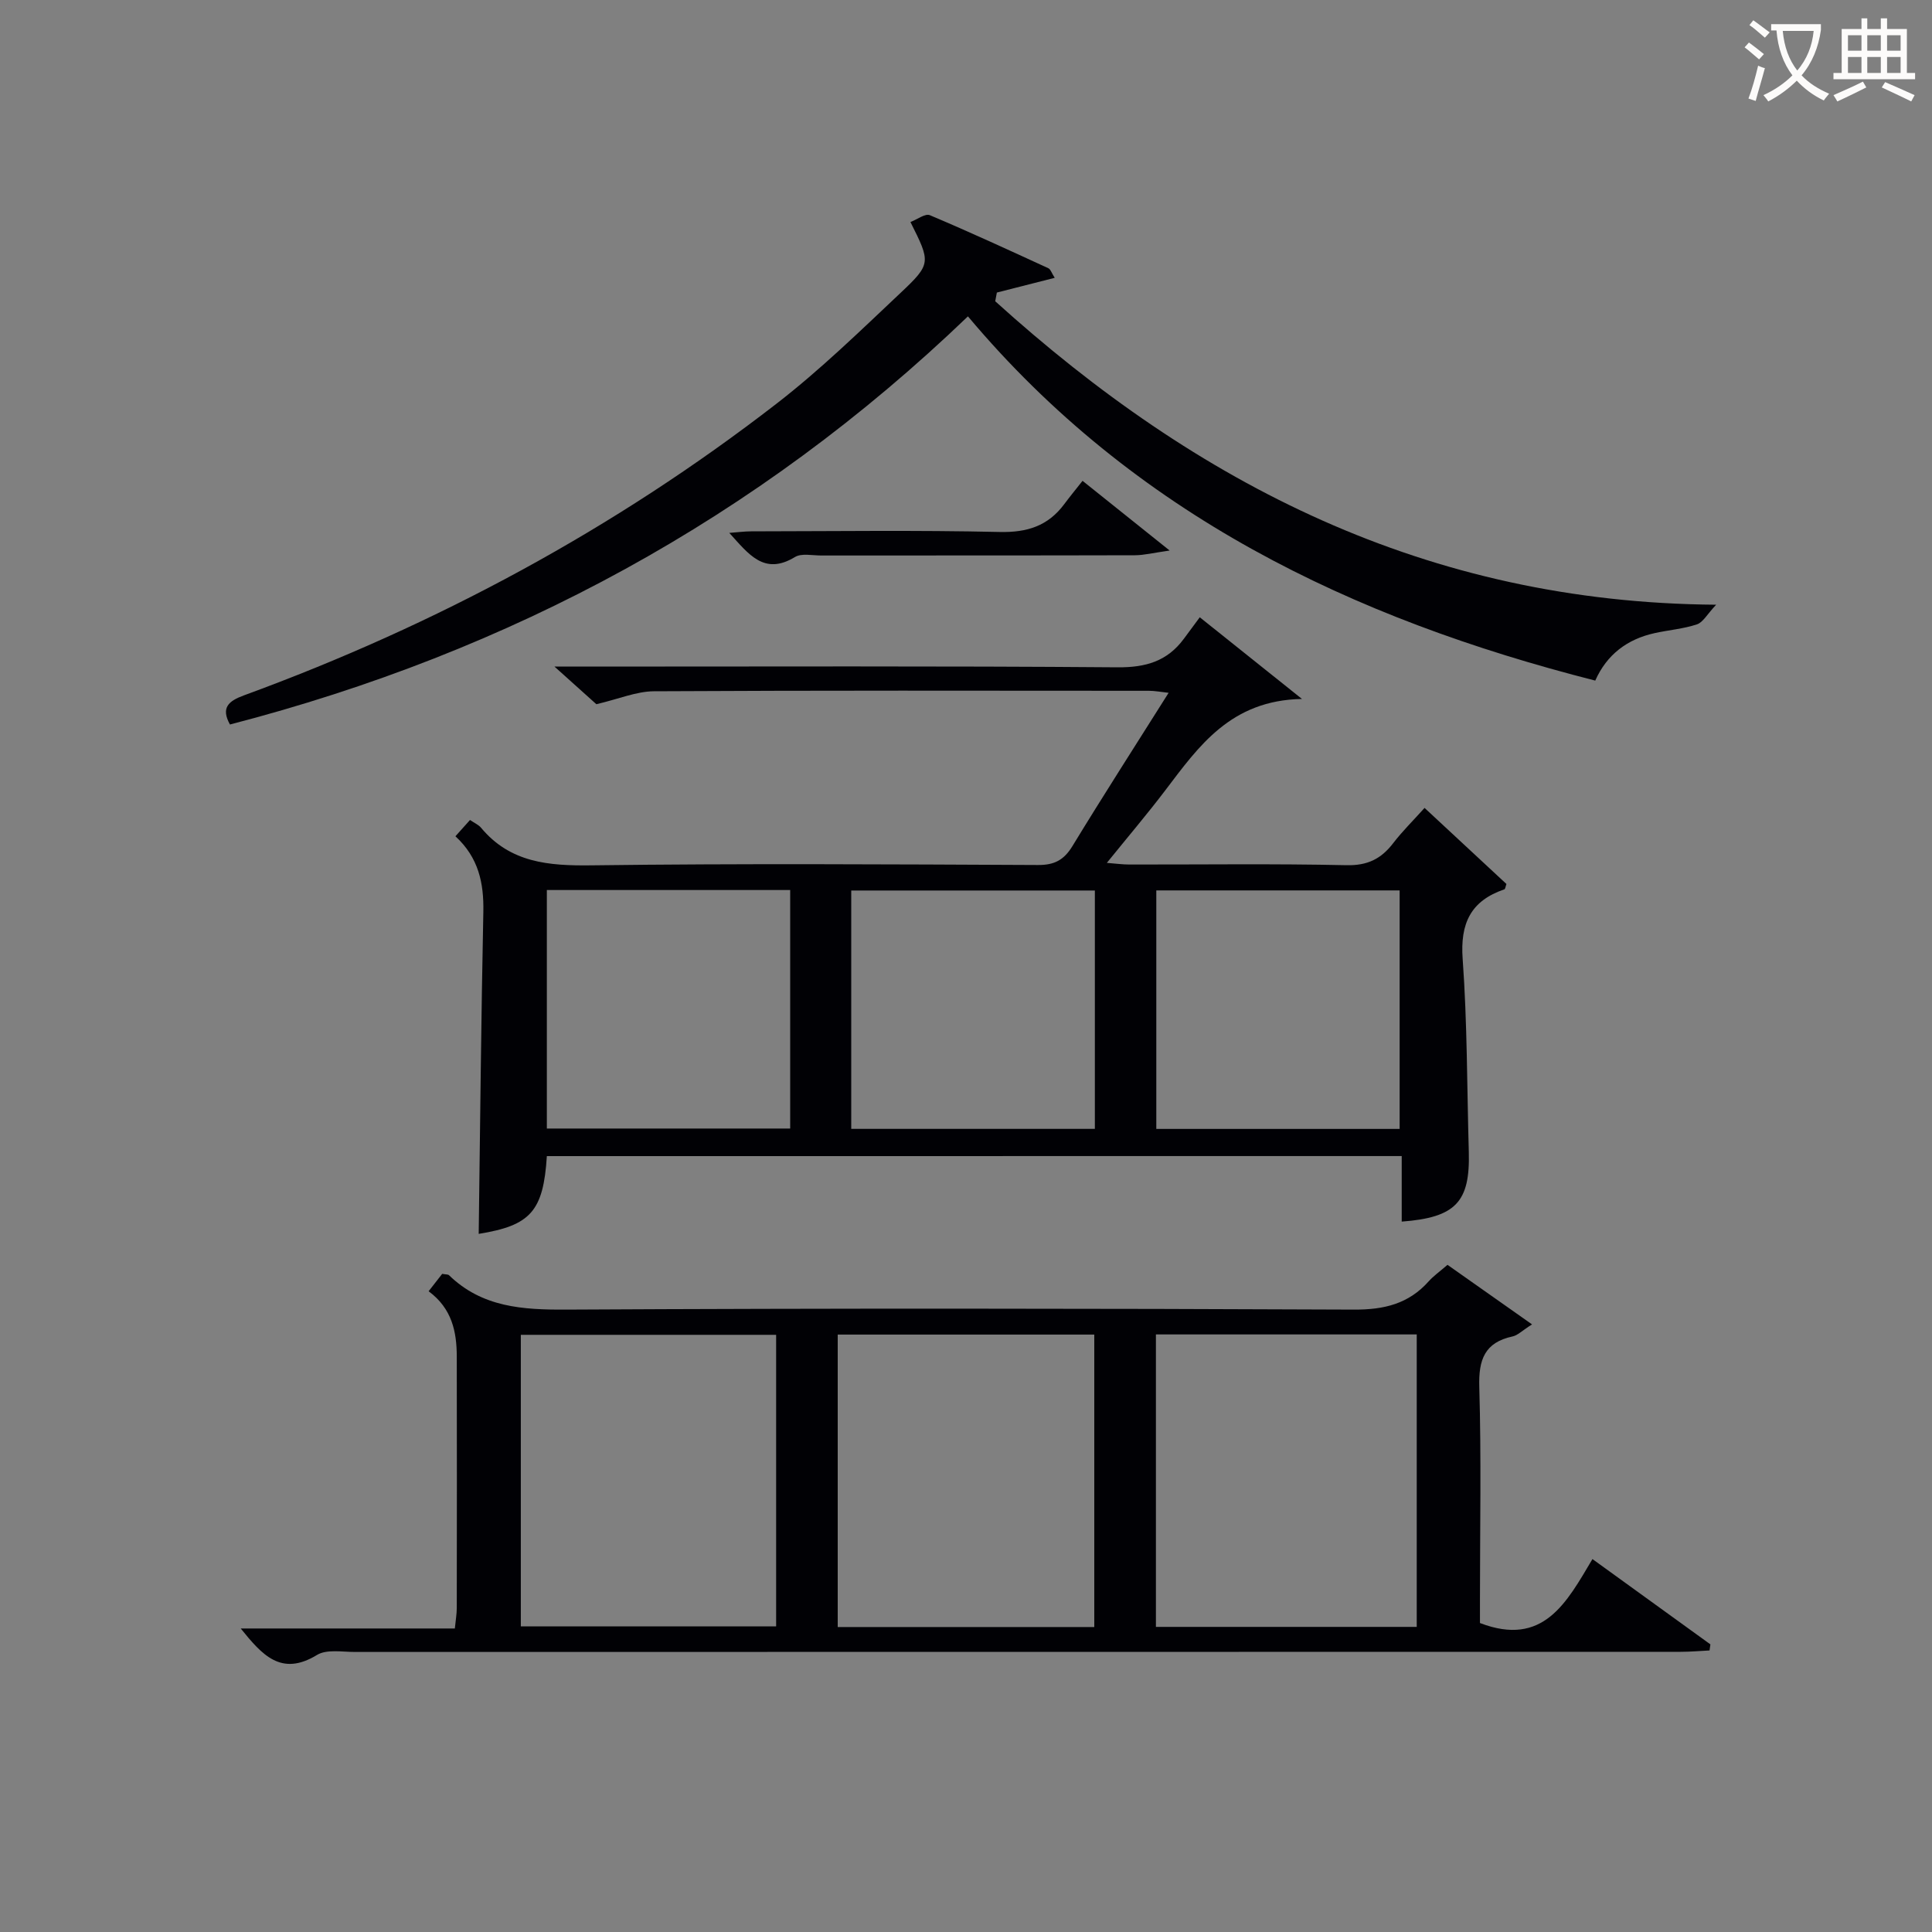<svg enable-background="new 0 0 400 400" viewBox="0 0 400 400" xmlns="http://www.w3.org/2000/svg"><rect x="0" y="0" width="400" height="400" fill="#808080" stroke="none"/><g fill="#010105"><path d="m113.22 239.36c-.72 11.47-3.41 14.37-14.11 16.1.3-22.14.5-44.4.96-66.65.12-5.97-.97-11.24-5.78-15.67 1.09-1.22 2.02-2.24 3.02-3.37.95.65 1.77.99 2.27 1.59 6.05 7.27 13.99 7.91 22.85 7.8 30.82-.4 61.65-.21 92.47-.07 3.42.02 5.38-1.04 7.14-3.92 6.39-10.49 13.04-20.83 19.91-31.73-1.65-.18-2.87-.42-4.08-.42-34.16-.02-68.32-.09-102.47.1-3.64.02-7.27 1.59-11.93 2.68-1.95-1.75-4.83-4.34-8.67-7.79h6.61c36.66 0 73.32-.14 109.97.15 5.84.05 10.29-1.26 13.72-5.9.99-1.34 1.99-2.68 3.3-4.46 7.17 5.73 13.53 10.82 21.16 16.91-14.75.27-21.36 9.78-28.3 18.92-3.72 4.9-7.71 9.59-12.1 15.02 1.92.15 3.27.34 4.61.34 15 .02 30-.19 44.99.14 4.37.1 7.2-1.31 9.7-4.58 1.89-2.46 4.13-4.66 6.48-7.28 5.9 5.48 11.46 10.65 16.95 15.75-.2.56-.24 1.05-.43 1.11-6.97 2.38-9.17 7.04-8.63 14.43.96 13.26.89 26.6 1.27 39.91.29 10.38-2.7 13.61-13.89 14.45 0-4.41 0-8.82 0-13.57-59.18.01-117.89.01-176.99.01zm0-5.71h50.38c0-16.73 0-33.1 0-49.38-16.99 0-33.57 0-50.38 0zm63.02.07h50.44c0-16.65 0-33.03 0-49.35-17.03 0-33.74 0-50.44 0zm113.54-49.37c-17.11 0-33.81 0-50.38 0v49.38h50.38c0-16.51 0-32.77 0-49.38z"/><path d="m329.7 322.79c8.64 6.25 16.53 11.95 24.42 17.66-.06.42-.12.84-.18 1.26-1.99.1-3.99.28-5.98.28-91.49.01-182.99.01-274.48.03-2.65 0-5.85-.6-7.85.62-7.42 4.53-11.36 0-15.79-5.48h44.33c.17-1.71.4-3 .4-4.28.02-17.33.04-34.66 0-52-.01-5.13-.97-9.95-5.83-13.54 1.04-1.33 1.99-2.54 2.81-3.6.78.14 1.2.09 1.4.27 6.88 6.68 15.28 7.18 24.38 7.13 54.33-.29 108.66-.24 162.99 0 6.25.03 11.32-1.19 15.48-5.86.99-1.11 2.24-1.98 3.89-3.41 5.56 3.92 11.22 7.9 17.5 12.33-2.11 1.34-2.98 2.27-4.01 2.49-5.81 1.25-7.08 4.82-6.91 10.47.43 14.65.14 29.33.14 43.99v4.88c13.12 5.03 17.93-4.22 23.29-13.24zm-36.38 14.04c0-20.49 0-40.41 0-60.55-18.15 0-36.02 0-54 0v60.55zm-132.63-60.47c-17.87 0-35.37 0-52.86 0v60.36h52.86c0-20.15 0-40.05 0-60.36zm65.87 60.5c0-20.53 0-40.57 0-60.55-17.95 0-35.52 0-53.12 0v60.55z"/><path d="m200.4 65.5c-43.65 41.92-94.71 69.45-152.79 84.5-1.95-3.51-.24-4.88 2.89-6.03 39.8-14.57 76.75-34.45 110.28-60.4 9.06-7.01 17.33-15.07 25.68-22.94 6.39-6.02 6.21-6.32 2.04-14.66 1.39-.53 3.06-1.82 4.01-1.42 8.26 3.48 16.39 7.24 24.53 10.98.48.22.69 1.01 1.33 1.99-4.25 1.08-8.11 2.07-11.98 3.05-.11.6-.23 1.2-.34 1.8 41.75 37.76 89.22 62.39 149.26 62.83-1.87 1.99-2.72 3.65-3.98 4.07-2.81.93-5.84 1.17-8.75 1.81-5.69 1.25-9.91 4.45-12.3 9.83-50.41-12.83-95.46-34.44-129.88-75.41z"/><path d="m224.13 99.55c6.22 4.98 11.5 9.2 18.03 14.43-3.31.47-5.26.97-7.21.98-21.65.06-43.3.03-64.95.05-1.83 0-4.05-.51-5.42.32-6.38 3.88-9.59-.61-13.59-5 1.78-.13 3.15-.32 4.53-.32 17.15-.02 34.31-.26 51.46.13 5.69.13 10-1.25 13.36-5.76 1.09-1.47 2.26-2.89 3.79-4.83z"/></g><path d="m362.1 8.8c1.1.8 2.1 1.6 3.1 2.4l-1 1.1c-1.3-1.1-2.3-2-3-2.5zm1.9 4.8c.5.2.9.4 1.4.5-.6 2.3-1.3 4.5-1.9 6.8l-1.5-.5c.8-2.1 1.4-4.3 2-6.8zm-1-9.4c1.3.9 2.4 1.8 3.4 2.5l-1 1.1c-1.4-1.2-2.4-2.1-3.2-2.6zm3.7 2.2v-1.4h10.3v1.2c-.5 3.6-1.8 6.8-4 9.4 1.5 1.6 3.4 2.8 5.7 3.8-.3.4-.7.8-1.1 1.4-2.3-1.1-4.1-2.5-5.6-4.1-1.6 1.6-3.6 3.1-5.9 4.3-.3-.5-.7-.9-1-1.3 2.4-1.1 4.4-2.5 6-4.1-1.9-2.5-3-5.6-3.3-9.3h-1.1zm8.8 0h-6.4c.3 3.3 1.3 6 3 8.2 2-2.3 3.1-5.1 3.4-8.2z" fill="#fcfbfa"/><path d="m385.3 3.8h1.3v2.2h2.8v-2.2h1.3v2.2h4.1v9.1h1.7v1.3h-16.9v-1.3h1.7v-9.1h4.1v-2.2zm.4 13.1.7 1.2c-1.8.9-3.8 1.9-6 2.9-.2-.4-.5-.8-.8-1.3 2.3-1 4.3-1.9 6.1-2.8zm-3.1-6.4h2.8v-3.2h-2.8zm0 4.6h2.8v-3.3h-2.8zm4-4.6h2.8v-3.2h-2.8zm0 4.6h2.8v-3.3h-2.8zm3.7 1.9c2.1.9 4.1 1.8 6.1 2.7l-.7 1.3c-2.2-1.1-4.2-2-6.1-2.9zm3.2-9.7h-2.8v3.2h2.8zm-2.8 7.8h2.8v-3.3h-2.8z" fill="#fcfbfa"/></svg>
